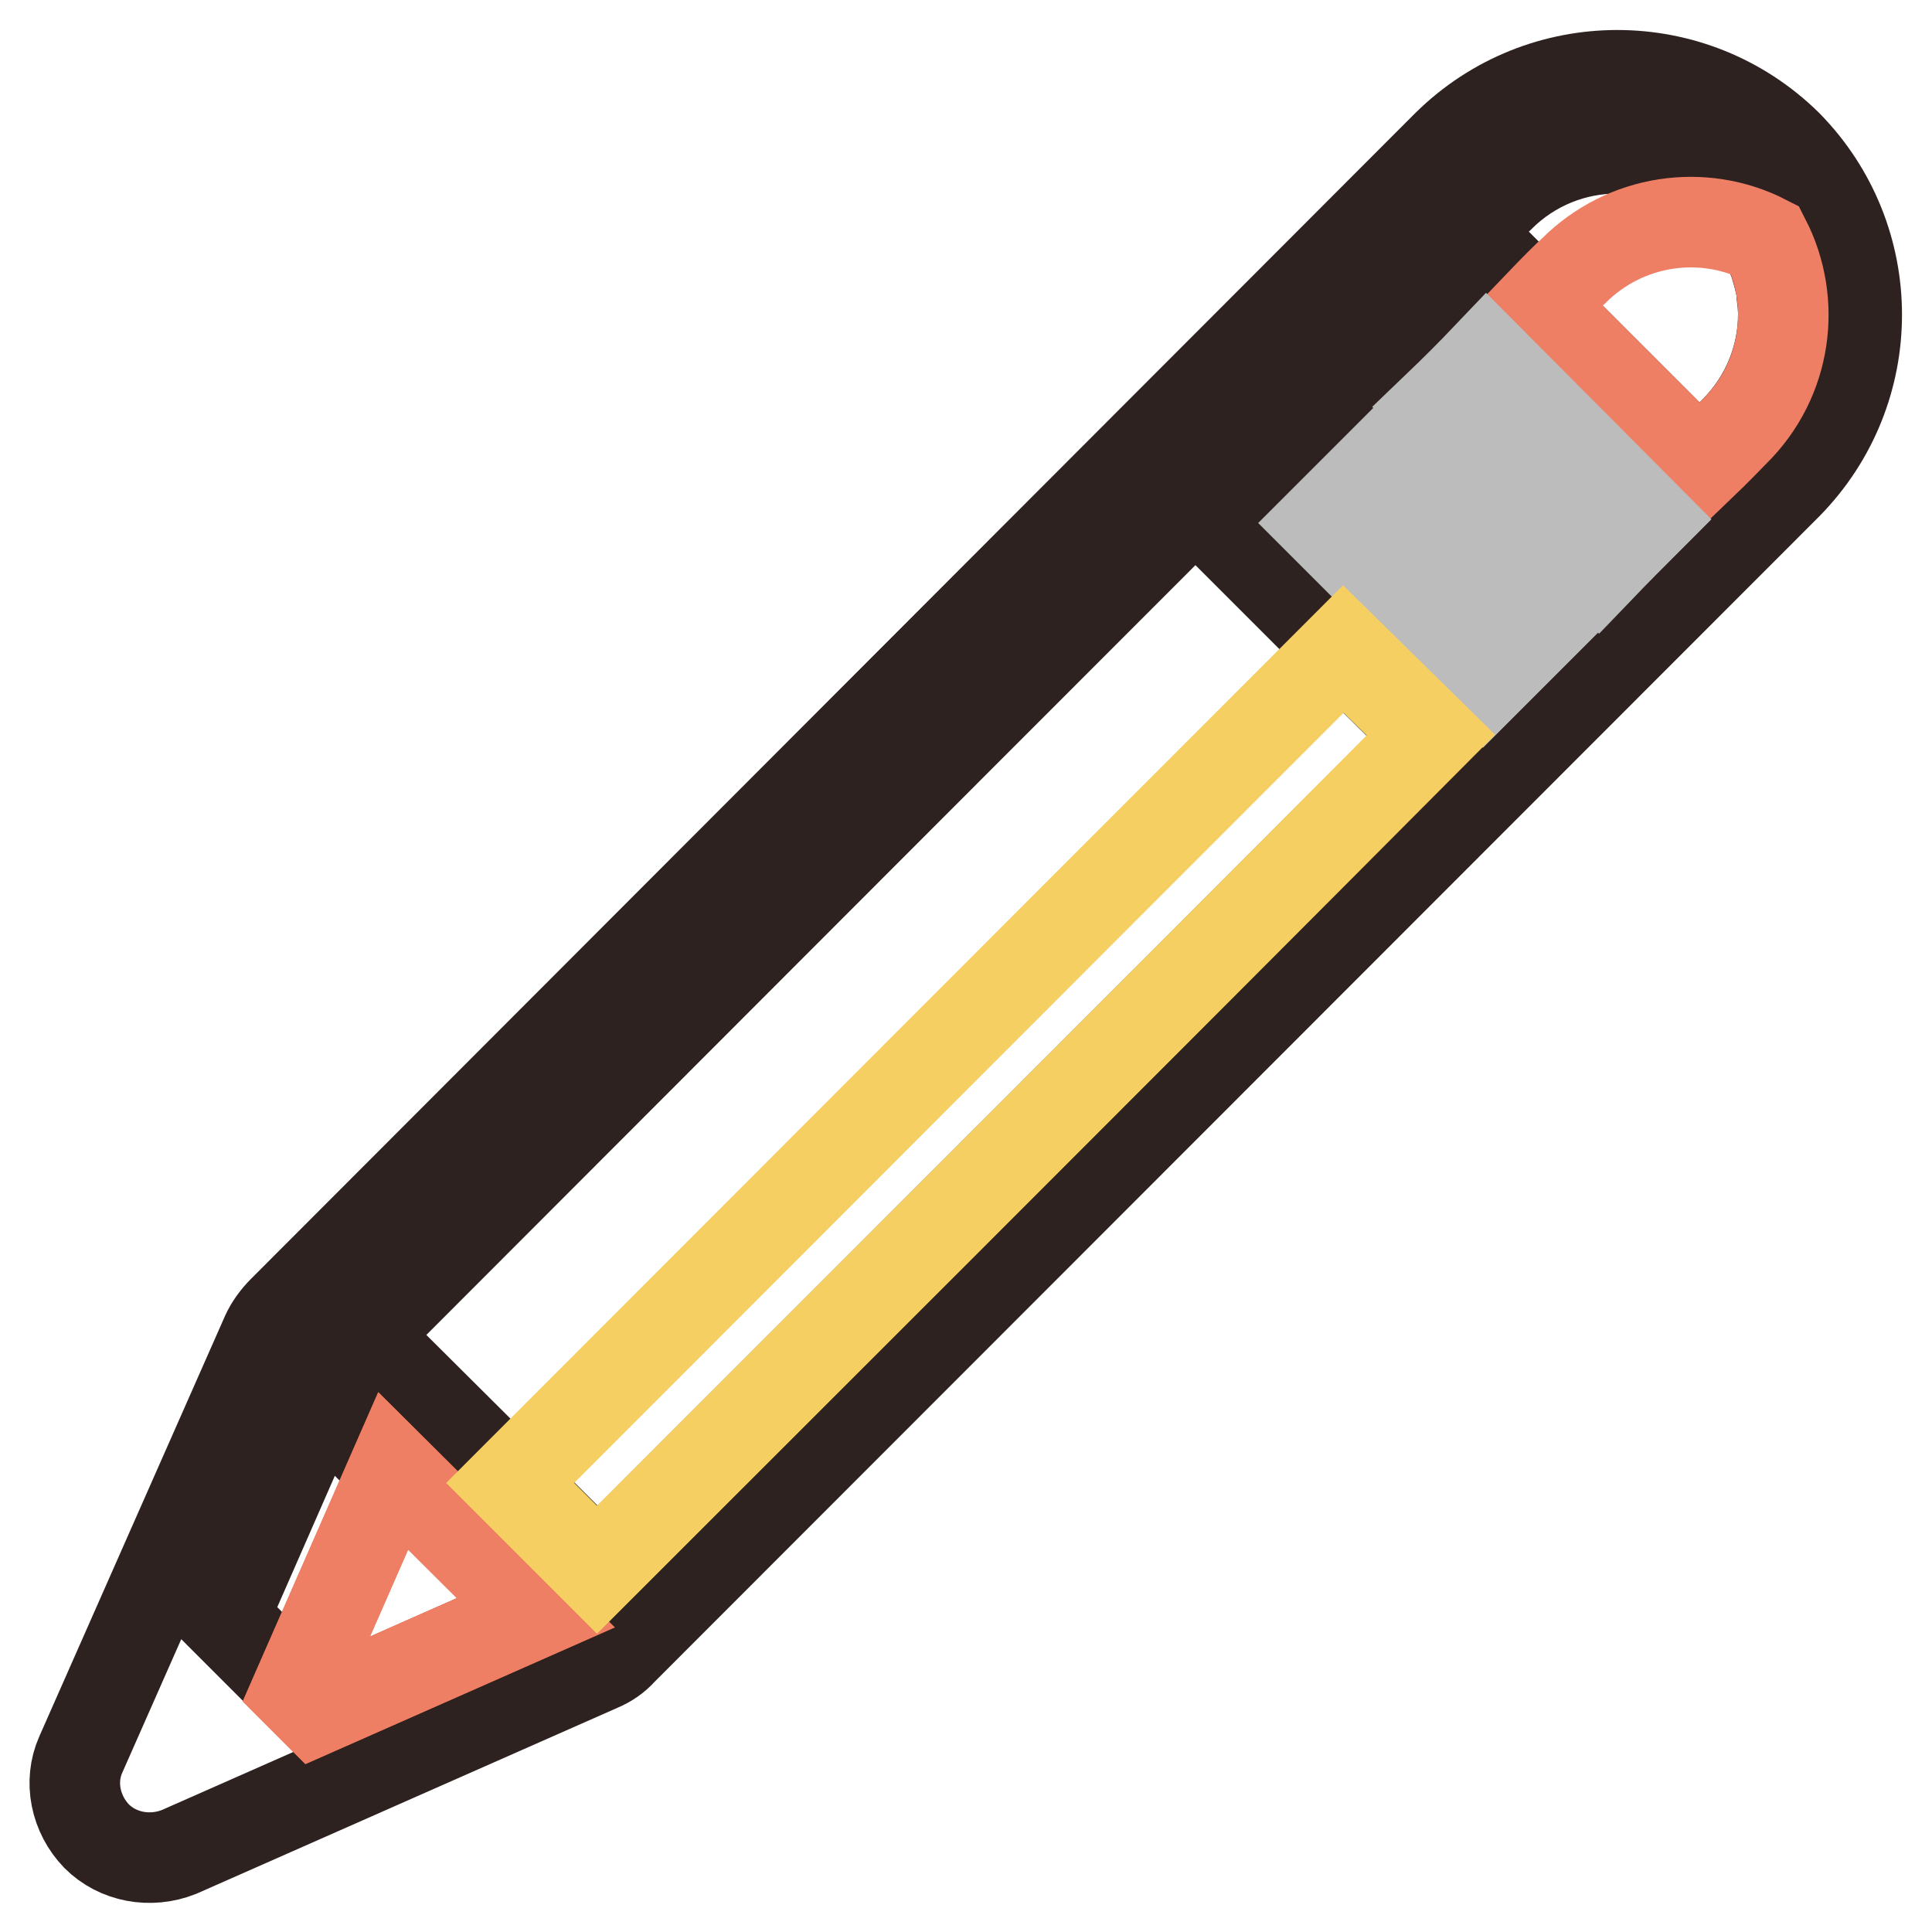 <?xml version="1.0" encoding="utf-8"?>
<!-- Svg Vector Icons : http://www.onlinewebfonts.com/icon -->
<!DOCTYPE svg PUBLIC "-//W3C//DTD SVG 1.1//EN" "http://www.w3.org/Graphics/SVG/1.1/DTD/svg11.dtd">
<svg version="1.1" xmlns="http://www.w3.org/2000/svg" xmlns:xlink="http://www.w3.org/1999/xlink" x="0px" y="0px" viewBox="0 0 256 256" enable-background="new 0 0 256 256" xml:space="preserve">
<g> <path stroke-width="12" fill-opacity="0" stroke="#2d2220"  d="M236.8,19.2c-12.5-12.3-32.5-12.3-45,0L37.5,173.7c-0.9,0.9-1.7,2-2.2,3.1l-24.6,55.7 c-1.6,3.6-0.7,7.9,2.1,10.8c2.8,2.8,7.1,3.6,10.9,2.1l55.7-24.6c1.2-0.5,2.2-1.2,3-2.1L236.8,64.2 C249.1,51.7,249.1,31.7,236.8,19.2z M41.9,226.6l-12.3-12.3l12.8-29.2L71,213.7L41.9,226.6z M79.2,208l-11.5-11.5L48,176.9 c14.8-14.8,70.9-71,110.4-110.5l19.6,19.6l11.6,11.5C150.1,137.1,93.9,193.2,79.2,208L79.2,208z M196.4,90.6l-21.3-21.3l-9.8-9.8 l8.4-8.4l9.8,9.8l21.3,21.3L196.4,90.6z M211.8,75.3l-21.4-21.4l-9.8-9.8c2.4-2.3,4.6-4.5,6.6-6.6l9.8,9.8l21.3,21.4 C216.3,70.7,214.2,72.9,211.8,75.3z M229.8,57.2c-0.7,0.7-2.2,2.3-4.6,4.6l-21.3-21.3l-9.8-9.8c2.2-2.3,3.8-3.9,4.6-4.6 c8.6-8.6,22.5-8.6,31.1,0c1.7,1.7,3,3.6,4,5.7h0.1l0.3,0.6c0.2,0.6,0.5,1.2,0.7,1.8c0.3,0.7,0.5,1.5,0.7,2.2 c0.1,0.1,0.1,0.3,0.1,0.4c0.2,0.8,0.4,1.6,0.4,2.3c0.1,0.8,0.2,1.7,0.2,2.5C236.3,47.3,234.1,52.9,229.8,57.2L229.8,57.2z"/> <path stroke-width="12" fill-opacity="0" stroke="#ec6a46"  d="M71,213.7l-29.2,12.9l-2.5-2.5l12.8-29.2L71,213.7z"/> <path stroke-width="12" fill-opacity="0" stroke="#ee7f64"  d="M71,213.7l-29.2,12.9l-2.5-2.5l12.8-29.2L71,213.7z M229.8,57.2c-0.7,0.7-2.2,2.3-4.6,4.6l-21.3-21.3 c2.2-2.3,3.8-3.9,4.6-4.6c6.9-6.9,17.2-8.3,25.4-4.1C238.1,40,236.8,50.3,229.8,57.2z"/> <path stroke-width="12" fill-opacity="0" stroke="#bcbcbc"  d="M218.3,68.8c-2,2-4.1,4.1-6.5,6.6l-21.4-21.4c2.4-2.3,4.6-4.5,6.6-6.6L218.3,68.8z M204.9,82.2l-8.4,8.4 l-21.3-21.3l8.4-8.4L204.9,82.2z"/> <path stroke-width="12" fill-opacity="0" stroke="#f6cf63"  d="M189.6,97.4C150.1,137.1,93.9,193.2,79.1,208l-11.5-11.5c14.8-14.8,70.9-71,110.4-110.5L189.6,97.4z"/></g>
</svg>